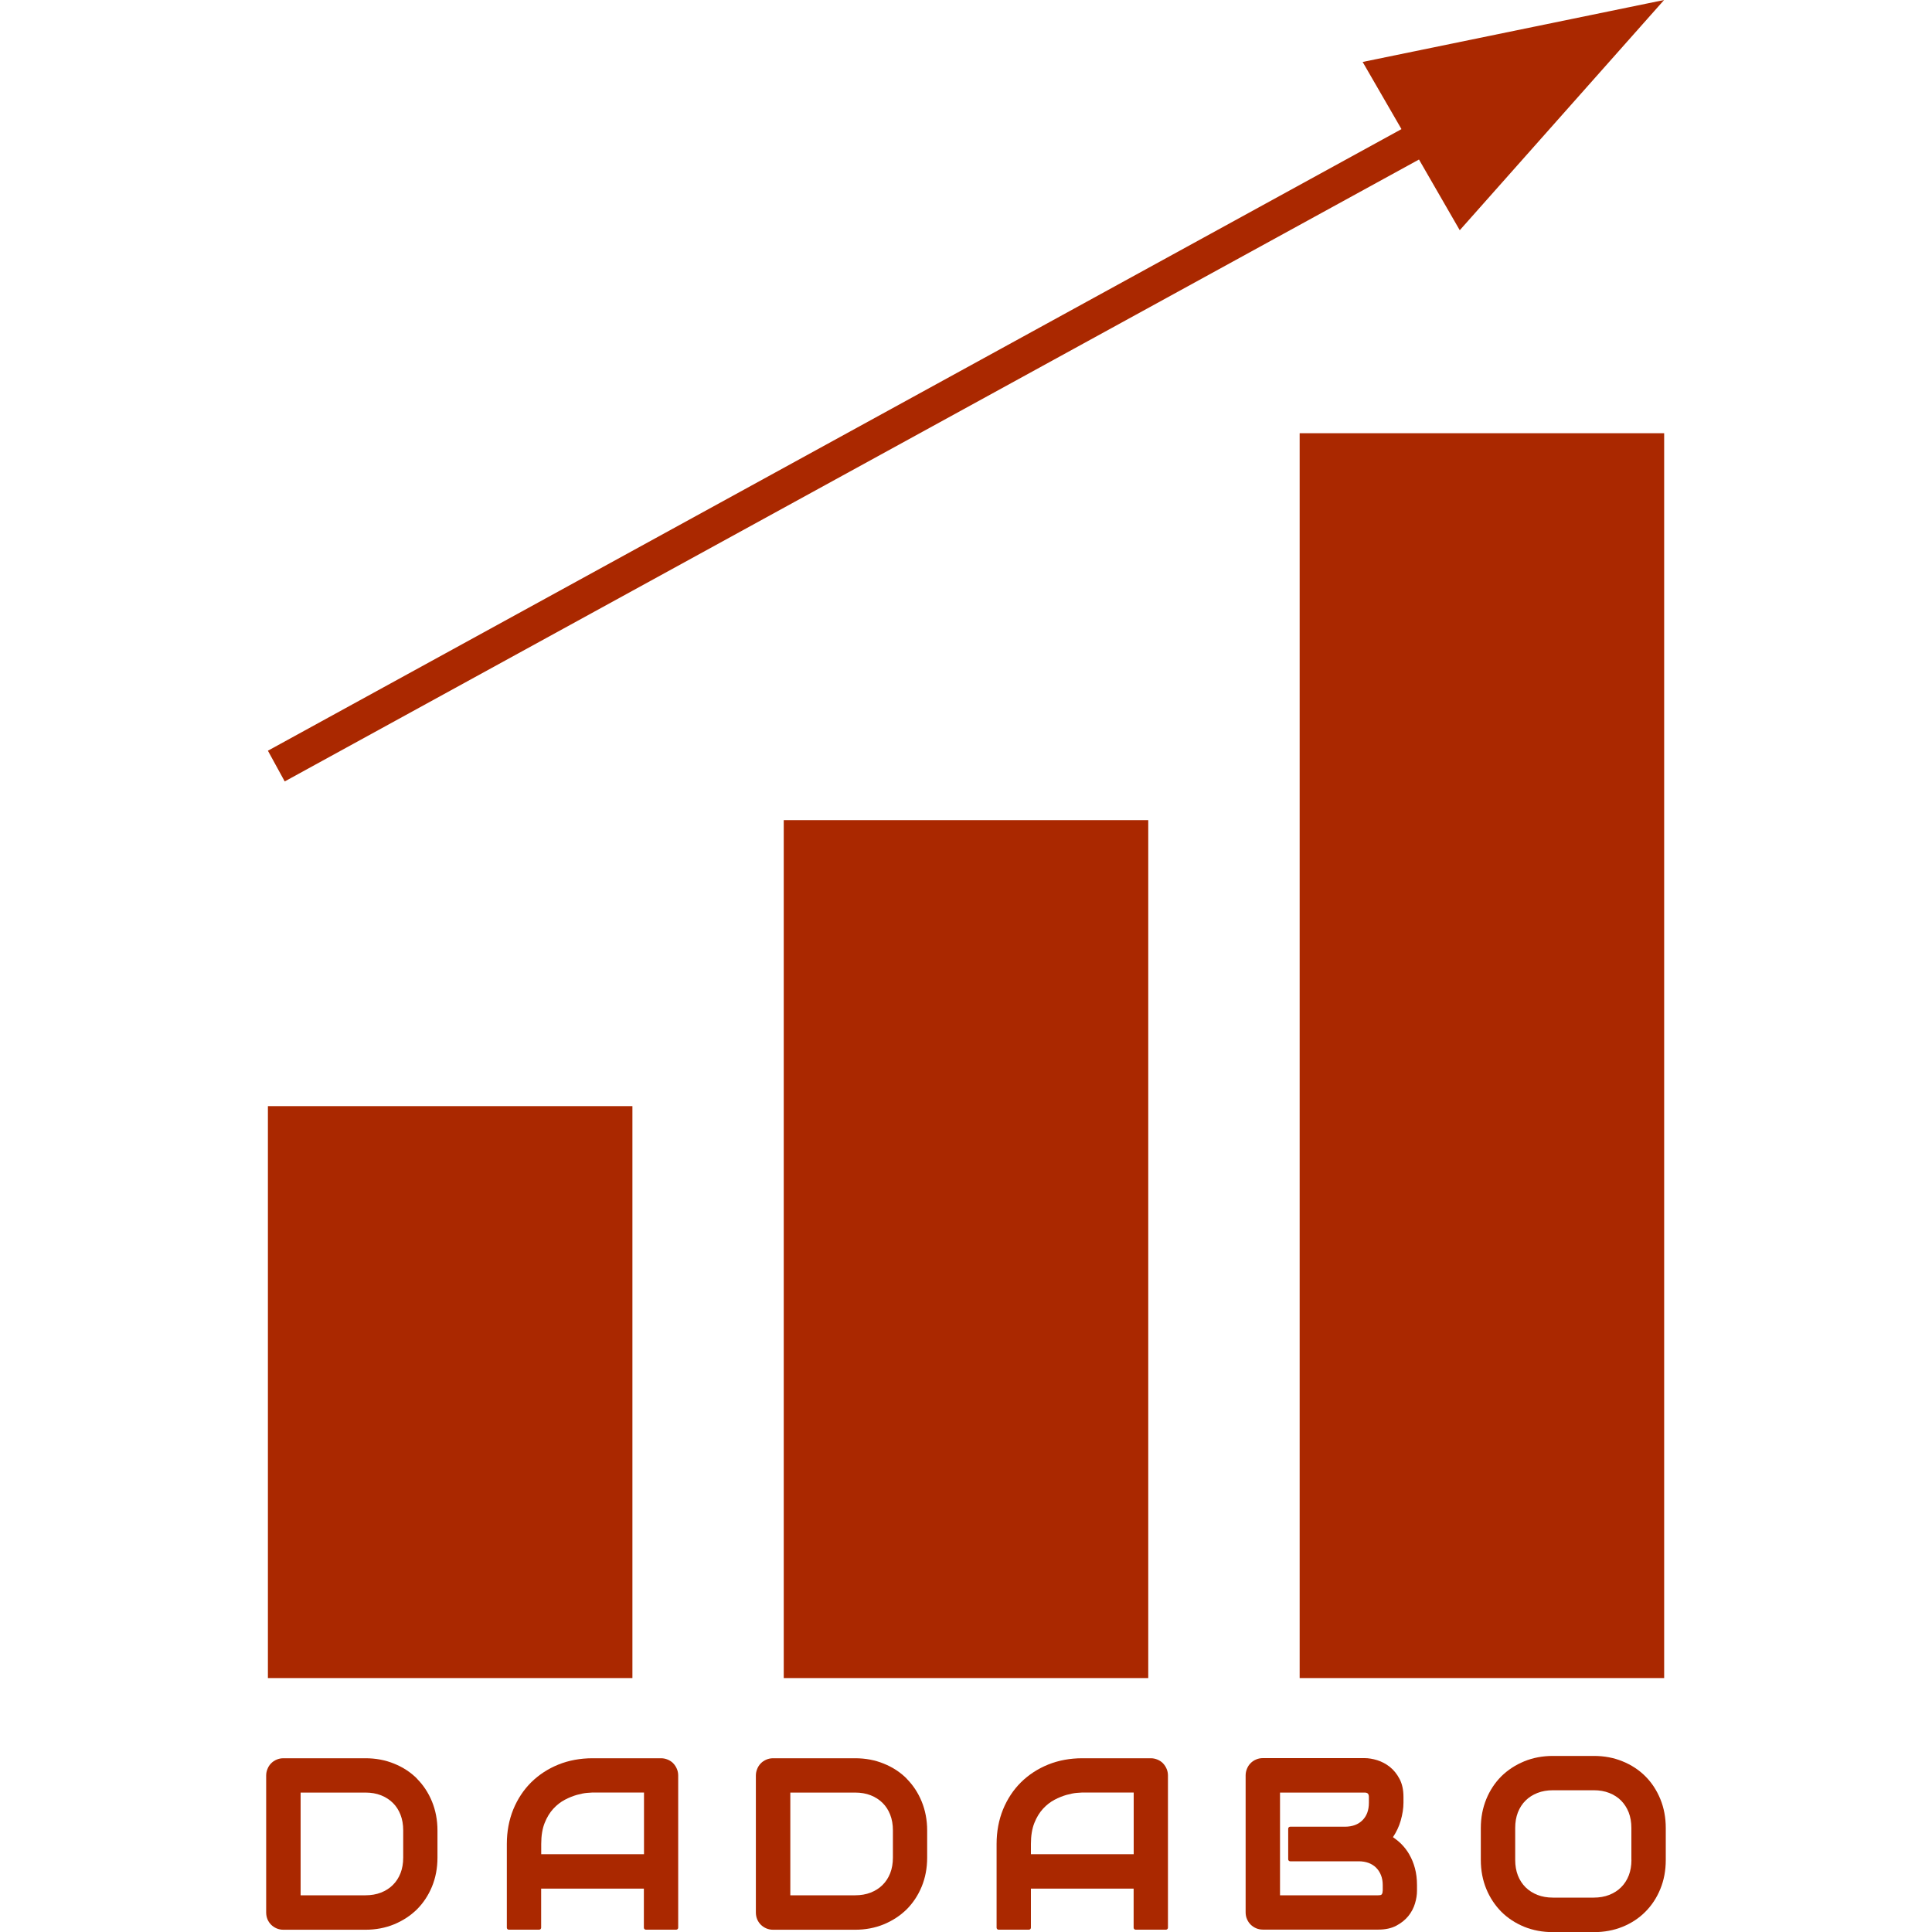 <?xml version="1.0" encoding="UTF-8"?>
<svg id="_Шар_1" data-name="Шар_1" xmlns="http://www.w3.org/2000/svg" version="1.1" viewBox="0 0 300 300">
  <!-- Generator: Adobe Illustrator 29.0.0, SVG Export Plug-In . SVG Version: 2.1.0 Build 186)  -->
  <defs>
    <style>
      .st0 {
        fill: #aa2800;
      }
    </style>
  </defs>
  <g>
    <polygon class="st0" points="44.21 121.34 220.34 24.77 226.67 35.75 258.4 0 211.59 9.62 217.62 20.05 41.6 116.57 44.21 121.34"/>
    <rect class="st0" x="41.6" y="171.76" width="56.6" height="88.81"/>
    <rect class="st0" x="121.7" y="127.35" width="56.6" height="133.22"/>
    <rect class="st0" x="201.81" y="67.27" width="56.6" height="193.3"/>
  </g>
  <g>
    <path class="st0" d="M64.75,276.18c-.99-.99-2.18-1.77-3.55-2.32-1.36-.56-2.86-.84-4.45-.84h-12.73c-.38,0-.74.07-1.06.21-.33.14-.62.33-.86.58-.24.24-.43.53-.56.86-.14.33-.21.68-.21,1.04v21.25c0,.38.07.74.2,1.06.14.33.33.61.57.85.24.24.53.43.85.57.33.14.68.21,1.06.21h12.73c1.59,0,3.09-.28,4.45-.84,1.36-.56,2.55-1.34,3.55-2.32.99-.99,1.78-2.18,2.34-3.54.56-1.36.85-2.87.85-4.49v-4.24c0-1.6-.29-3.11-.85-4.48-.56-1.37-1.35-2.56-2.34-3.55ZM62.61,288.45c0,.89-.14,1.7-.42,2.42-.28.71-.68,1.33-1.19,1.83-.51.51-1.13.9-1.84,1.18-.72.28-1.52.42-2.4.42h-10.08v-15.95h10.08c.88,0,1.68.14,2.4.42.71.28,1.33.68,1.84,1.18.51.5.91,1.12,1.19,1.84.28.72.42,1.53.42,2.41v4.24Z"/>
    <path class="st0" d="M104.54,273.8c-.25-.25-.54-.44-.86-.57-.33-.14-.68-.21-1.04-.21h-10.63c-1.9,0-3.69.33-5.3.98-1.61.65-3.03,1.58-4.22,2.75-1.18,1.17-2.12,2.59-2.79,4.22-.66,1.63-1,3.43-1,5.36v13c0,.17.14.31.31.31h4.71c.17,0,.31-.14.31-.31v-6.07h15.95v6.07c0,.17.14.31.31.31h4.71c.17,0,.31-.14.31-.31v-23.63c0-.37-.07-.72-.21-1.04-.14-.33-.33-.62-.57-.86ZM99.99,287.92h-15.95v-1.59c0-1.27.18-2.37.53-3.25.35-.89.81-1.63,1.35-2.22.54-.59,1.14-1.05,1.78-1.39.65-.34,1.28-.59,1.87-.76.59-.16,1.11-.27,1.56-.31.57-.05.79-.06.89-.06h7.98v9.57Z"/>
    <path class="st0" d="M140.79,276.18c-.99-.99-2.18-1.77-3.55-2.32-1.36-.56-2.86-.84-4.45-.84h-12.73c-.38,0-.74.07-1.06.21-.33.14-.62.33-.86.58-.24.24-.43.53-.56.86-.14.33-.21.68-.21,1.04v21.25c0,.38.07.74.2,1.06.14.33.33.61.57.85s.53.43.85.57c.33.14.68.21,1.06.21h12.73c1.59,0,3.09-.28,4.45-.84,1.36-.56,2.55-1.34,3.55-2.32.99-.99,1.78-2.18,2.34-3.54.56-1.36.85-2.87.85-4.49v-4.24c0-1.6-.29-3.11-.85-4.48-.56-1.37-1.35-2.56-2.34-3.55ZM138.65,288.45c0,.89-.14,1.7-.42,2.42-.28.71-.68,1.33-1.19,1.83-.51.51-1.13.9-1.84,1.18-.72.28-1.52.42-2.4.42h-10.08v-15.95h10.08c.88,0,1.68.14,2.4.42.71.28,1.33.68,1.84,1.18.51.5.91,1.12,1.19,1.84.28.72.42,1.53.42,2.41v4.24Z"/>
    <path class="st0" d="M180.59,273.8c-.25-.25-.54-.44-.86-.57-.33-.14-.68-.21-1.04-.21h-10.63c-1.91,0-3.69.33-5.3.98-1.61.65-3.03,1.58-4.22,2.75-1.18,1.17-2.12,2.59-2.79,4.22-.66,1.63-1,3.43-1,5.36v13c0,.17.14.31.31.31h4.71c.17,0,.31-.14.31-.31v-6.07h15.95v6.07c0,.17.14.31.31.31h4.71c.17,0,.31-.14.31-.31v-23.63c0-.37-.07-.72-.21-1.04-.14-.33-.33-.62-.57-.86ZM176.03,287.92h-15.95v-1.59c0-1.27.18-2.37.53-3.25.35-.89.81-1.63,1.35-2.22.54-.59,1.14-1.05,1.78-1.39.65-.34,1.28-.59,1.87-.76.59-.16,1.11-.27,1.56-.31.57-.05.79-.06.89-.06h7.98v9.57Z"/>
    <path class="st0" d="M218.85,287.98c-.36-.63-.79-1.18-1.27-1.66-.4-.39-.83-.74-1.28-1.05.54-.81.94-1.66,1.2-2.56.28-.98.43-1.92.43-2.78v-.89c0-1.1-.2-2.04-.61-2.81-.4-.76-.91-1.39-1.51-1.87-.6-.47-1.26-.82-1.96-1.04-.69-.21-1.35-.32-1.96-.32h-15.78c-.38,0-.74.07-1.06.21-.33.14-.62.33-.86.58-.24.24-.43.53-.56.86-.14.33-.21.68-.21,1.04v21.25c0,.38.07.74.21,1.06.14.33.33.61.57.85.24.24.53.43.85.57.33.14.68.21,1.06.21h17.9c1.1,0,2.04-.2,2.81-.61.76-.4,1.39-.91,1.87-1.5.48-.6.82-1.25,1.03-1.95.21-.69.31-1.35.31-1.96v-.91c0-.94-.11-1.82-.32-2.6-.21-.78-.5-1.5-.87-2.12ZM214.7,293.58c0,.25-.04.39-.08.46-.04.09-.09.16-.14.18-.06.03-.12.06-.19.06-.11.01-.2.02-.28.02h-15.25v-15.95h13.13c.48,0,.67.2.67.71v.89c0,.58-.09,1.1-.26,1.55-.17.45-.42.83-.74,1.15-.32.32-.71.57-1.16.74-.46.17-.98.26-1.56.26h-8.5c-.17,0-.31.14-.31.31v4.75c0,.17.14.31.31.31h10.63c.58,0,1.1.09,1.56.26.45.17.84.42,1.16.74.32.32.57.71.75,1.16.18.45.27.97.27,1.55v.87Z"/>
    <path class="st0" d="M257.82,279.37c-.56-1.37-1.34-2.56-2.33-3.55-.99-.99-2.18-1.77-3.54-2.32-1.35-.56-2.85-.84-4.44-.84h-6.38c-1.59,0-3.09.28-4.45.84-1.36.56-2.55,1.34-3.55,2.32-.99.99-1.78,2.18-2.34,3.55-.56,1.37-.85,2.87-.85,4.48v4.97c0,1.62.29,3.13.85,4.49.56,1.36,1.35,2.55,2.34,3.55.99.99,2.19,1.77,3.55,2.33,1.36.55,2.86.83,4.45.83h6.38c1.59,0,3.09-.28,4.44-.83,1.36-.55,2.55-1.33,3.54-2.33.99-.99,1.78-2.19,2.33-3.55.56-1.36.84-2.87.84-4.49v-4.97c0-1.6-.28-3.11-.84-4.48ZM253.33,288.81c0,.89-.14,1.7-.42,2.42-.28.71-.68,1.33-1.19,1.83-.51.51-1.13.9-1.84,1.18-.72.28-1.52.42-2.4.42h-6.35c-.88,0-1.68-.14-2.4-.42-.71-.28-1.33-.68-1.84-1.18-.51-.51-.91-1.12-1.19-1.83-.28-.72-.42-1.53-.42-2.42v-4.97c0-.89.14-1.7.42-2.42.28-.71.68-1.33,1.19-1.83.51-.51,1.13-.9,1.84-1.18.72-.28,1.52-.42,2.4-.42h6.38c.86,0,1.66.14,2.38.42.71.28,1.33.68,1.83,1.18.5.51.9,1.12,1.18,1.83.28.72.42,1.53.42,2.42v4.97Z"/>
  </g>
</svg>